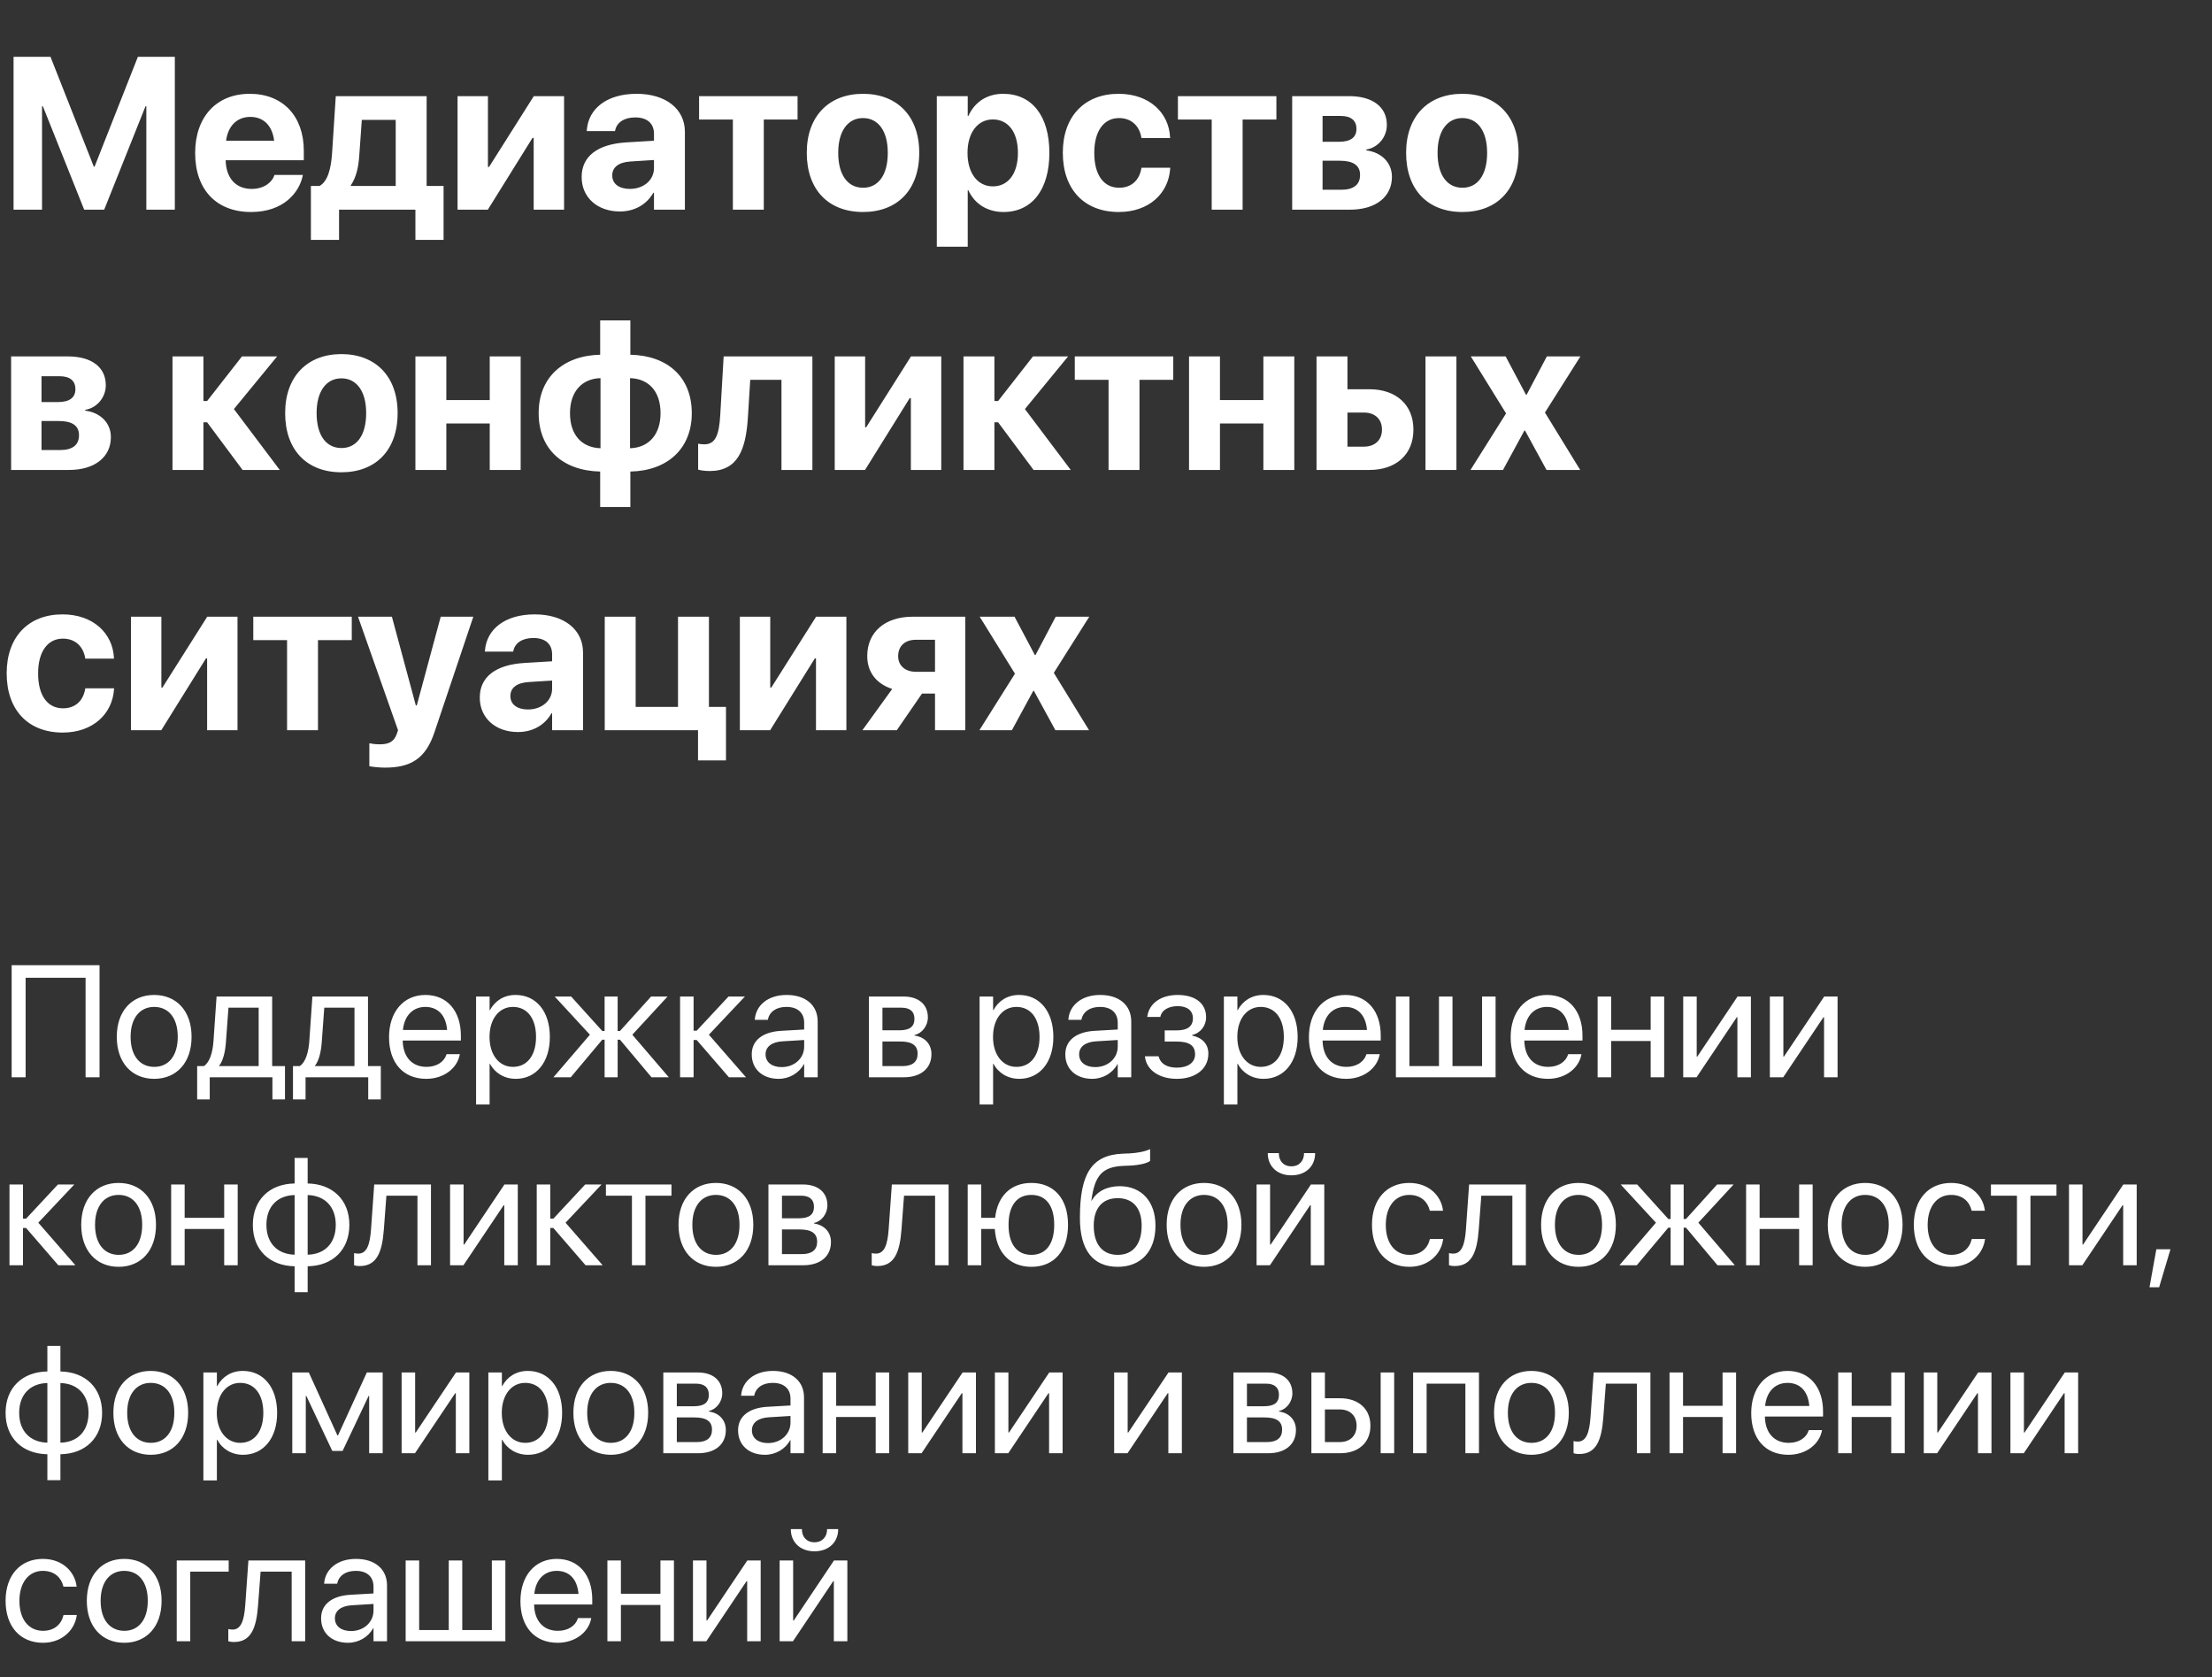 <?xml version="1.0" encoding="UTF-8"?> <svg xmlns="http://www.w3.org/2000/svg" width="306" height="232" viewBox="0 0 306 232" fill="none"><rect x="0" y="0" width="306" height="232" fill="#333333" stroke="none"/> <path d="M1.875 29H5.815V14.703H5.933L11.646 29H14.414L20.127 14.703H20.244V29H24.185V7.862H19.072L13.081 23.053H12.979L6.987 7.862H1.875V29ZM34.731 29.322C39.199 29.322 41.367 26.671 41.865 24.356L41.895 24.195H37.969L37.94 24.283C37.647 25.162 36.577 26.129 34.819 26.129C32.637 26.129 31.274 24.664 31.216 22.159H42.026V20.841C42.026 16.095 39.155 12.975 34.556 12.975C29.941 12.975 26.997 16.168 26.997 21.163V21.178C26.997 26.202 29.912 29.322 34.731 29.322ZM34.629 16.168C36.387 16.168 37.661 17.296 37.925 19.464H31.274C31.553 17.34 32.856 16.168 34.629 16.168ZM46.904 33.175V29H57.466V33.175H61.362V25.719H59.019V13.297H46.45L45.938 21.192C45.791 23.316 45.352 25.074 44.209 25.719H43.008V33.175H46.904ZM54.741 25.719H48.53V25.631C49.263 24.561 49.6 23.155 49.702 21.471L50.054 16.578H54.741V25.719ZM63.296 29H67.485L73.667 19.068H73.828V29H78.032V13.297H73.843L67.647 23.097H67.5V13.297H63.296V29ZM85.752 29.249C87.803 29.249 89.473 28.268 90.381 26.656H90.469V29H94.746V18.233C94.746 15.069 92.109 12.975 88.066 12.975C83.906 12.975 81.416 15.055 81.182 17.955L81.167 18.131H85.078L85.107 17.999C85.327 16.988 86.279 16.241 87.876 16.241C89.561 16.241 90.469 17.105 90.469 18.497V19.464L86.587 19.698C82.676 19.947 80.464 21.617 80.464 24.474V24.503C80.464 27.271 82.603 29.249 85.752 29.249ZM84.697 24.283V24.254C84.697 23.141 85.576 22.438 87.231 22.335L90.469 22.13V23.258C90.469 24.898 89.048 26.129 87.129 26.129C85.664 26.129 84.697 25.44 84.697 24.283ZM110.332 13.297H96.709V16.534H101.382V29H105.659V16.534H110.332V13.297ZM119.385 29.322C124.131 29.322 127.163 26.275 127.163 21.148V21.119C127.163 16.036 124.087 12.975 119.385 12.975C114.683 12.975 111.606 16.065 111.606 21.119V21.148C111.606 26.261 114.624 29.322 119.385 29.322ZM119.399 25.968C117.29 25.968 115.957 24.225 115.957 21.148V21.119C115.957 18.087 117.319 16.329 119.385 16.329C121.465 16.329 122.812 18.087 122.812 21.119V21.148C122.812 24.21 121.494 25.968 119.399 25.968ZM129.595 34.127H133.872V26.319H133.96C134.81 28.18 136.567 29.322 138.823 29.322C142.749 29.322 145.166 26.246 145.166 21.148V21.134C145.166 16.021 142.749 12.975 138.765 12.975C136.523 12.975 134.824 14.132 133.96 16.036H133.872V13.297H129.595V34.127ZM137.344 25.777C135.278 25.777 133.843 23.99 133.843 21.163V21.148C133.843 18.307 135.278 16.52 137.344 16.52C139.468 16.52 140.815 18.263 140.815 21.134V21.148C140.815 24.005 139.482 25.777 137.344 25.777ZM154.775 29.322C158.979 29.322 161.675 26.715 161.88 23.287L161.895 23.199H157.91L157.881 23.331C157.603 24.913 156.533 25.968 154.819 25.968C152.695 25.968 151.377 24.225 151.377 21.148V21.134C151.377 18.131 152.695 16.329 154.805 16.329C156.562 16.329 157.617 17.472 157.881 18.966L157.896 19.098H161.88L161.865 18.995C161.704 15.597 158.994 12.975 154.746 12.975C150.029 12.975 147.026 16.095 147.026 21.119V21.134C147.026 26.202 150 29.322 154.775 29.322ZM176.572 13.297H162.949V16.534H167.622V29H171.899V16.534H176.572V13.297ZM178.755 29H186.768C190.327 29 192.554 27.213 192.554 24.474V24.444C192.554 22.496 191.104 21.061 189.009 20.797V20.68C190.62 20.431 191.851 18.966 191.851 17.296V17.267C191.851 14.791 189.888 13.297 186.621 13.297H178.755V29ZM182.959 19.61V16.036H185.464C186.87 16.036 187.646 16.651 187.646 17.809V17.838C187.646 19.01 186.812 19.61 185.244 19.61H182.959ZM182.959 26.246V22.232H185.361C187.178 22.232 188.145 22.862 188.145 24.181V24.21C188.145 25.558 187.222 26.246 185.552 26.246H182.959ZM202.295 29.322C207.041 29.322 210.073 26.275 210.073 21.148V21.119C210.073 16.036 206.997 12.975 202.295 12.975C197.593 12.975 194.517 16.065 194.517 21.119V21.148C194.517 26.261 197.534 29.322 202.295 29.322ZM202.31 25.968C200.2 25.968 198.867 24.225 198.867 21.148V21.119C198.867 18.087 200.229 16.329 202.295 16.329C204.375 16.329 205.723 18.087 205.723 21.119V21.148C205.723 24.21 204.404 25.968 202.31 25.968ZM1.538 65H9.551C13.11 65 15.337 63.213 15.337 60.474V60.444C15.337 58.496 13.887 57.06 11.792 56.797V56.68C13.403 56.431 14.634 54.966 14.634 53.296V53.267C14.634 50.791 12.671 49.297 9.404 49.297H1.538V65ZM5.742 55.61V52.036H8.247C9.653 52.036 10.43 52.651 10.43 53.809V53.838C10.43 55.01 9.595 55.61 8.027 55.61H5.742ZM5.742 62.246V58.232H8.145C9.961 58.232 10.928 58.862 10.928 60.181V60.21C10.928 61.558 10.005 62.246 8.335 62.246H5.742ZM28.652 58.408L33.56 65H38.701L32.358 56.577L38.335 49.297H33.472L28.652 55.464H28.14V49.297H23.862V65H28.14V58.408H28.652ZM47.227 65.322C51.973 65.322 55.005 62.275 55.005 57.148V57.119C55.005 52.036 51.929 48.975 47.227 48.975C42.524 48.975 39.448 52.065 39.448 57.119V57.148C39.448 62.261 42.466 65.322 47.227 65.322ZM47.241 61.968C45.132 61.968 43.799 60.225 43.799 57.148V57.119C43.799 54.087 45.161 52.329 47.227 52.329C49.307 52.329 50.654 54.087 50.654 57.119V57.148C50.654 60.21 49.336 61.968 47.241 61.968ZM67.749 65H72.026V49.297H67.749V55.332H61.743V49.297H57.466V65H61.743V58.569H67.749V65ZM83.027 70.127H87.202V65.22C92.344 65.117 95.698 62.041 95.698 57.163V57.134C95.698 52.183 92.388 49.18 87.202 49.062V44.316H83.027V49.062C77.871 49.18 74.517 52.241 74.517 57.119V57.148C74.517 62.1 77.827 65.103 83.027 65.22V70.127ZM83.071 61.997C80.478 61.909 78.853 60.151 78.853 57.163V57.134C78.853 54.16 80.508 52.373 83.071 52.3V61.997ZM87.158 61.997V52.3C89.736 52.373 91.377 54.131 91.377 57.134V57.163C91.377 60.122 89.722 61.924 87.158 61.997ZM103.462 57.72L103.784 52.534H108.105V65H112.383V49.297H100.107L99.639 57.368C99.478 60.181 98.965 61.455 97.441 61.455C97.046 61.455 96.753 61.411 96.577 61.367V64.956C96.826 65.029 97.383 65.147 98.174 65.147C102.026 65.147 103.184 62.261 103.462 57.72ZM115.474 65H119.663L125.845 55.068H126.006V65H130.21V49.297H126.021L119.824 59.097H119.678V49.297H115.474V65ZM138.076 58.408L142.983 65H148.125L141.782 56.577L147.759 49.297H142.896L138.076 55.464H137.563V49.297H133.286V65H137.563V58.408H138.076ZM162.305 49.297H148.682V52.534H153.354V65H157.632V52.534H162.305V49.297ZM174.771 65H179.048V49.297H174.771V55.332H168.765V49.297H164.487V65H168.765V58.569H174.771V65ZM182.124 65H189.448C193.154 65 195.527 62.832 195.527 59.434V59.404C195.527 56.006 193.154 53.838 189.448 53.838H186.401V49.297H182.124V65ZM197.197 65H201.475V49.297H197.197V65ZM188.672 57.06C190.21 57.06 191.177 57.969 191.177 59.404V59.434C191.177 60.855 190.21 61.777 188.672 61.777H186.401V57.06H188.672ZM203.423 65H207.92L210.879 59.551H210.967L213.94 65H218.599L213.721 57.06L218.628 49.297H213.984L211.187 54.6H211.099L208.286 49.297H203.467L208.345 57.178L203.423 65ZM8.672 101.322C12.876 101.322 15.571 98.715 15.776 95.287L15.791 95.199H11.807L11.777 95.331C11.499 96.913 10.43 97.968 8.716 97.968C6.592 97.968 5.273 96.225 5.273 93.148V93.134C5.273 90.131 6.592 88.329 8.701 88.329C10.459 88.329 11.514 89.472 11.777 90.966L11.792 91.098H15.776L15.762 90.995C15.601 87.597 12.891 84.975 8.643 84.975C3.926 84.975 0.923 88.095 0.923 93.119V93.134C0.923 98.202 3.896 101.322 8.672 101.322ZM18.12 101H22.31L28.491 91.068H28.652V101H32.856V85.297H28.667L22.471 95.097H22.324V85.297H18.12V101ZM48.662 85.297H35.039V88.534H39.712V101H43.989V88.534H48.662V85.297ZM53.262 106.171C56.763 106.171 58.872 104.984 60.102 101.278L65.478 85.297H60.967L57.656 97.572H57.524L54.214 85.297H49.526L55.063 101L54.888 101.513C54.507 102.582 53.804 102.948 52.529 102.948C51.885 102.948 51.387 102.86 51.094 102.802V105.98C51.592 106.068 52.427 106.171 53.262 106.171ZM71.66 101.249C73.711 101.249 75.381 100.268 76.289 98.656H76.377V101H80.654V90.233C80.654 87.069 78.018 84.975 73.975 84.975C69.814 84.975 67.324 87.055 67.09 89.955L67.075 90.131H70.986L71.016 89.999C71.235 88.988 72.188 88.241 73.784 88.241C75.469 88.241 76.377 89.106 76.377 90.497V91.464L72.495 91.698C68.584 91.947 66.372 93.617 66.372 96.474V96.503C66.372 99.272 68.511 101.249 71.66 101.249ZM70.606 96.283V96.254C70.606 95.141 71.484 94.438 73.14 94.335L76.377 94.13V95.258C76.377 96.898 74.956 98.129 73.037 98.129C71.572 98.129 70.606 97.44 70.606 96.283ZM96.562 105.175H100.43V97.777H98.071V85.297H93.794V97.777H87.935V85.297H83.657V101H96.562V105.175ZM102.349 101H106.538L112.72 91.068H112.881V101H117.085V85.297H112.896L106.699 95.097H106.553V85.297H102.349V101ZM129.346 101H133.535V85.297H126.255C122.446 85.297 119.971 87.406 119.971 90.731V90.761C119.971 93.002 121.289 94.613 123.428 95.287L119.297 101H124.058L127.544 95.932H129.346V101ZM126.68 92.914C125.186 92.914 124.248 92.02 124.248 90.775V90.746C124.248 89.369 125.171 88.49 126.68 88.49H129.346V92.914H126.68ZM135.483 101H139.98L142.939 95.551H143.027L146.001 101H150.659L145.781 93.061L150.688 85.297H146.045L143.247 90.6H143.159L140.347 85.297H135.527L140.405 93.178L135.483 101Z" fill="white"></path> <path d="M13.771 149V133.499H1.611V149H3.545V135.239H11.838V149H13.771ZM21.334 149.215C24.417 149.215 26.501 146.98 26.501 143.414V143.393C26.501 139.826 24.406 137.613 21.323 137.613C18.24 137.613 16.156 139.837 16.156 143.393V143.414C16.156 146.97 18.23 149.215 21.334 149.215ZM21.345 147.561C19.368 147.561 18.068 146.046 18.068 143.414V143.393C18.068 140.782 19.379 139.268 21.323 139.268C23.3 139.268 24.589 140.771 24.589 143.393V143.414C24.589 146.035 23.311 147.561 21.345 147.561ZM29.015 152.062V149H37.684V152.062H39.424V147.453H37.651V137.828H29.96L29.53 144.026C29.423 145.53 29.025 146.916 28.209 147.453H27.274V152.062H29.015ZM35.782 147.453H30.314V147.41C30.873 146.69 31.163 145.477 31.26 144.069L31.604 139.375H35.782V147.453ZM42.27 152.062V149H50.94V152.062H52.68V147.453H50.907V137.828H43.216L42.786 144.026C42.679 145.53 42.281 146.916 41.465 147.453H40.53V152.062H42.27ZM49.038 147.453H43.57V147.41C44.129 146.69 44.419 145.477 44.516 144.069L44.859 139.375H49.038V147.453ZM58.964 149.215C61.402 149.215 63.228 147.754 63.594 145.906L63.615 145.799H61.778L61.746 145.896C61.424 146.852 60.425 147.561 59.007 147.561C57.02 147.561 55.752 146.218 55.709 143.919H63.755V143.231C63.755 139.88 61.897 137.613 58.846 137.613C55.795 137.613 53.818 139.987 53.818 143.446V143.457C53.818 146.97 55.752 149.215 58.964 149.215ZM58.835 139.268C60.468 139.268 61.671 140.288 61.853 142.458H55.741C55.945 140.374 57.213 139.268 58.835 139.268ZM65.86 152.76H67.73V147.131H67.772C68.471 148.42 69.77 149.215 71.35 149.215C74.153 149.215 76.065 146.948 76.065 143.425V143.414C76.065 139.891 74.175 137.613 71.317 137.613C69.717 137.613 68.471 138.419 67.772 139.719H67.73V137.828H65.86V152.76ZM70.952 147.561C69.072 147.561 67.719 145.917 67.719 143.425V143.414C67.719 140.911 69.061 139.268 70.952 139.268C72.929 139.268 74.153 140.847 74.153 143.414V143.425C74.153 145.971 72.929 147.561 70.952 147.561ZM78.955 149L83.316 143.801H83.639V149H85.443V143.801H85.766L90.127 149H92.522L87.474 143.113L92.351 137.828H90.073L85.766 142.598H85.443V137.828H83.639V142.598H83.316L79.009 137.828H76.731L81.608 143.113L76.56 149H78.955ZM96.379 143.844L100.837 149H103.2L98.065 143.113L103.05 137.828H100.783L96.379 142.555H95.949V137.828H94.08V149H95.949V143.844H96.379ZM107.712 149.215C109.205 149.215 110.548 148.409 111.203 147.185H111.246V149H113.115V141.276C113.115 139.042 111.461 137.613 108.818 137.613C106.187 137.613 104.586 139.096 104.425 140.933L104.414 141.051H106.219L106.24 140.954C106.455 139.955 107.357 139.268 108.797 139.268C110.354 139.268 111.246 140.095 111.246 141.459V142.394L108.045 142.576C105.478 142.727 103.995 143.919 103.995 145.82V145.842C103.995 147.872 105.488 149.215 107.712 149.215ZM105.907 145.842V145.82C105.907 144.778 106.767 144.112 108.26 144.026L111.246 143.844V144.757C111.246 146.379 109.893 147.593 108.131 147.593C106.788 147.593 105.907 146.916 105.907 145.842ZM120.205 149H125.018C127.392 149 128.853 147.765 128.853 145.799V145.777C128.853 144.413 127.929 143.425 126.521 143.231V143.146C127.553 142.931 128.358 141.878 128.358 140.729V140.707C128.358 138.935 127.08 137.828 124.985 137.828H120.205V149ZM122.074 142.501V139.375H124.706C125.877 139.375 126.5 139.901 126.5 140.9V140.922C126.5 141.996 125.834 142.501 124.427 142.501H122.074ZM122.074 147.453V144.048H124.523C126.156 144.048 126.94 144.585 126.94 145.734V145.756C126.94 146.873 126.21 147.453 124.856 147.453H122.074ZM135.513 152.76H137.382V147.131H137.425C138.123 148.42 139.423 149.215 141.002 149.215C143.806 149.215 145.718 146.948 145.718 143.425V143.414C145.718 139.891 143.827 137.613 140.97 137.613C139.369 137.613 138.123 138.419 137.425 139.719H137.382V137.828H135.513V152.76ZM140.604 147.561C138.725 147.561 137.371 145.917 137.371 143.425V143.414C137.371 140.911 138.714 139.268 140.604 139.268C142.581 139.268 143.806 140.847 143.806 143.414V143.425C143.806 145.971 142.581 147.561 140.604 147.561ZM151.089 149.215C152.582 149.215 153.925 148.409 154.58 147.185H154.623V149H156.492V141.276C156.492 139.042 154.838 137.613 152.195 137.613C149.563 137.613 147.963 139.096 147.802 140.933L147.791 141.051H149.596L149.617 140.954C149.832 139.955 150.734 139.268 152.174 139.268C153.731 139.268 154.623 140.095 154.623 141.459V142.394L151.422 142.576C148.854 142.727 147.372 143.919 147.372 145.82V145.842C147.372 147.872 148.865 149.215 151.089 149.215ZM149.284 145.842V145.82C149.284 144.778 150.144 144.112 151.637 144.026L154.623 143.844V144.757C154.623 146.379 153.27 147.593 151.508 147.593C150.165 147.593 149.284 146.916 149.284 145.842ZM162.798 149.215C165.408 149.215 167.159 147.818 167.159 145.745V145.724C167.159 144.435 166.364 143.543 164.925 143.231V143.146C166.063 142.888 166.848 141.889 166.848 140.696V140.675C166.848 138.784 165.354 137.613 162.916 137.613C160.596 137.613 158.974 138.773 158.716 140.578L158.705 140.653H160.521L160.531 140.6C160.703 139.729 161.638 139.16 162.916 139.16C164.237 139.16 165.021 139.783 165.021 140.825V140.847C165.021 141.953 164.28 142.512 162.798 142.512H161.122V144.059H162.798C164.506 144.059 165.322 144.617 165.322 145.81V145.831C165.322 146.959 164.345 147.668 162.798 147.668C161.466 147.668 160.574 147.142 160.306 146.207L160.273 146.1H158.383L158.394 146.186C158.619 148.012 160.37 149.215 162.798 149.215ZM169.308 152.76H171.177V147.131H171.22C171.918 148.42 173.218 149.215 174.797 149.215C177.601 149.215 179.513 146.948 179.513 143.425V143.414C179.513 139.891 177.622 137.613 174.765 137.613C173.164 137.613 171.918 138.419 171.22 139.719H171.177V137.828H169.308V152.76ZM174.399 147.561C172.52 147.561 171.166 145.917 171.166 143.425V143.414C171.166 140.911 172.509 139.268 174.399 139.268C176.376 139.268 177.601 140.847 177.601 143.414V143.425C177.601 145.971 176.376 147.561 174.399 147.561ZM186.216 149.215C188.654 149.215 190.48 147.754 190.846 145.906L190.867 145.799H189.03L188.998 145.896C188.676 146.852 187.677 147.561 186.259 147.561C184.271 147.561 183.004 146.218 182.961 143.919H191.007V143.231C191.007 139.88 189.148 137.613 186.098 137.613C183.047 137.613 181.07 139.987 181.07 143.446V143.457C181.07 146.97 183.004 149.215 186.216 149.215ZM186.087 139.268C187.72 139.268 188.923 140.288 189.105 142.458H182.993C183.197 140.374 184.465 139.268 186.087 139.268ZM193.102 149H206.895V137.828H205.025V147.453H200.933V137.828H199.063V147.453H194.971V137.828H193.102V149ZM214.124 149.215C216.562 149.215 218.389 147.754 218.754 145.906L218.775 145.799H216.938L216.906 145.896C216.584 146.852 215.585 147.561 214.167 147.561C212.18 147.561 210.912 146.218 210.869 143.919H218.915V143.231C218.915 139.88 217.057 137.613 214.006 137.613C210.955 137.613 208.979 139.987 208.979 143.446V143.457C208.979 146.97 210.912 149.215 214.124 149.215ZM213.995 139.268C215.628 139.268 216.831 140.288 217.014 142.458H210.901C211.105 140.374 212.373 139.268 213.995 139.268ZM228.347 149H230.216V137.828H228.347V142.437H222.879V137.828H221.01V149H222.879V143.983H228.347V149ZM232.848 149H234.695L240.26 140.696H240.346V149H242.215V137.828H240.367L234.803 146.132H234.717V137.828H232.848V149ZM244.836 149H246.684L252.248 140.696H252.334V149H254.203V137.828H252.355L246.791 146.132H246.705V137.828H244.836V149ZM3.609 169.844L8.067 175H10.431L5.296 169.113L10.28 163.828H8.014L3.609 168.555H3.18V163.828H1.311V175H3.18V169.844H3.609ZM16.414 175.215C19.497 175.215 21.581 172.98 21.581 169.414V169.393C21.581 165.826 19.486 163.613 16.403 163.613C13.32 163.613 11.236 165.837 11.236 169.393V169.414C11.236 172.97 13.31 175.215 16.414 175.215ZM16.425 173.561C14.448 173.561 13.148 172.046 13.148 169.414V169.393C13.148 166.782 14.459 165.268 16.403 165.268C18.38 165.268 19.669 166.771 19.669 169.393V169.414C19.669 172.035 18.391 173.561 16.425 173.561ZM31.013 175H32.882V163.828H31.013V168.437H25.545V163.828H23.676V175H25.545V169.983H31.013V175ZM40.756 178.728H42.56V175.14C46.02 175.086 48.329 172.862 48.329 169.425V169.403C48.329 165.966 46.02 163.753 42.56 163.688V160.154H40.756V163.688C37.275 163.742 34.977 165.966 34.977 169.403V169.425C34.977 172.862 37.275 175.075 40.756 175.14V178.728ZM40.756 173.539C38.371 173.475 36.856 171.928 36.856 169.425V169.403C36.856 166.89 38.371 165.343 40.756 165.289V173.539ZM42.56 173.539V165.289C44.935 165.354 46.449 166.9 46.449 169.403V169.425C46.449 171.938 44.935 173.485 42.56 173.539ZM53.099 170.08L53.453 165.375H57.75V175H59.619V163.828H51.767L51.326 170.037C51.176 172.089 50.768 173.389 49.575 173.389C49.285 173.389 49.081 173.346 48.984 173.313V175C49.135 175.054 49.414 175.107 49.769 175.107C52.143 175.107 52.862 173.163 53.099 170.08ZM62.262 175H64.109L69.674 166.696H69.76V175H71.629V163.828H69.781L64.217 172.132H64.131V163.828H62.262V175ZM76.549 169.844L81.007 175H83.37L78.235 169.113L83.22 163.828H80.953L76.549 168.555H76.119V163.828H74.25V175H76.119V169.844H76.549ZM92.888 163.828H83.821V165.375H87.42V175H89.289V165.375H92.888V163.828ZM99.043 175.215C102.126 175.215 104.21 172.98 104.21 169.414V169.393C104.21 165.826 102.115 163.613 99.032 163.613C95.949 163.613 93.865 165.837 93.865 169.393V169.414C93.865 172.97 95.939 175.215 99.043 175.215ZM99.054 173.561C97.077 173.561 95.777 172.046 95.777 169.414V169.393C95.777 166.782 97.088 165.268 99.032 165.268C101.009 165.268 102.298 166.771 102.298 169.393V169.414C102.298 172.035 101.02 173.561 99.054 173.561ZM106.305 175H111.117C113.491 175 114.952 173.765 114.952 171.799V171.777C114.952 170.413 114.028 169.425 112.621 169.231V169.146C113.652 168.931 114.458 167.878 114.458 166.729V166.707C114.458 164.935 113.18 163.828 111.085 163.828H106.305V175ZM108.174 168.501V165.375H110.806C111.977 165.375 112.6 165.901 112.6 166.9V166.922C112.6 167.996 111.934 168.501 110.526 168.501H108.174ZM108.174 173.453V170.048H110.623C112.256 170.048 113.04 170.585 113.04 171.734V171.756C113.04 172.873 112.31 173.453 110.956 173.453H108.174ZM124.706 170.08L125.061 165.375H129.357V175H131.227V163.828H123.374L122.934 170.037C122.783 172.089 122.375 173.389 121.183 173.389C120.893 173.389 120.688 173.346 120.592 173.313V175C120.742 175.054 121.021 175.107 121.376 175.107C123.75 175.107 124.47 173.163 124.706 170.08ZM133.869 175H135.738V169.983H137.618C137.833 173.238 139.713 175.215 142.678 175.215C145.814 175.215 147.748 173.013 147.748 169.425V169.403C147.748 165.805 145.814 163.613 142.678 163.613C139.842 163.613 137.994 165.418 137.661 168.437H135.738V163.828H133.869V175ZM142.678 173.561C140.658 173.561 139.52 172.046 139.52 169.425V169.403C139.52 166.771 140.658 165.268 142.678 165.268C144.697 165.268 145.836 166.771 145.836 169.403V169.425C145.836 172.046 144.697 173.561 142.678 173.561ZM154.623 175.215C157.856 175.215 159.844 173.045 159.844 169.532V169.511C159.844 166.191 157.921 164.064 154.902 164.064C153.162 164.064 151.755 164.752 151.014 166.073H150.971L150.992 165.923C151.454 162.689 152.389 161.368 155.45 161.25L156.277 161.218C157.566 161.164 158.748 160.885 159.103 160.562V158.93C158.469 159.263 157.266 159.488 156.191 159.531L155.364 159.563C151.024 159.735 149.392 162.292 149.392 168.447V168.469C149.392 172.905 151.196 175.215 154.623 175.215ZM154.623 173.561C152.518 173.561 151.304 172.1 151.304 169.532V169.511C151.304 167.083 152.518 165.719 154.623 165.719C156.718 165.719 157.932 167.083 157.932 169.511V169.532C157.932 172.1 156.718 173.561 154.623 173.561ZM166.568 175.215C169.651 175.215 171.735 172.98 171.735 169.414V169.393C171.735 165.826 169.641 163.613 166.558 163.613C163.475 163.613 161.391 165.837 161.391 169.393V169.414C161.391 172.97 163.464 175.215 166.568 175.215ZM166.579 173.561C164.603 173.561 163.303 172.046 163.303 169.414V169.393C163.303 166.782 164.613 165.268 166.558 165.268C168.534 165.268 169.823 166.771 169.823 169.393V169.414C169.823 172.035 168.545 173.561 166.579 173.561ZM178.643 162.561C180.716 162.561 181.93 161.218 181.93 159.521V159.488H180.394V159.542C180.394 160.498 179.771 161.314 178.653 161.314C177.493 161.314 176.913 160.498 176.913 159.542V159.488H175.377V159.521C175.377 161.218 176.591 162.561 178.643 162.561ZM173.83 175H175.678L181.242 166.696H181.328V175H183.197V163.828H181.35L175.785 172.132H175.699V163.828H173.83V175ZM194.971 175.215C197.495 175.215 199.332 173.571 199.633 171.444L199.644 171.369H197.807L197.785 171.455C197.474 172.701 196.496 173.561 194.971 173.561C193.037 173.561 191.705 172.024 191.705 169.425V169.414C191.705 166.879 193.005 165.268 194.949 165.268C196.593 165.268 197.495 166.256 197.774 167.373L197.796 167.459H199.622L199.611 167.373C199.375 165.461 197.731 163.613 194.949 163.613C191.845 163.613 189.793 165.869 189.793 169.393V169.403C189.793 172.959 191.802 175.215 194.971 175.215ZM204.563 170.08L204.918 165.375H209.215V175H211.084V163.828H203.231L202.791 170.037C202.641 172.089 202.232 173.389 201.04 173.389C200.75 173.389 200.546 173.346 200.449 173.313V175C200.6 175.054 200.879 175.107 201.233 175.107C203.607 175.107 204.327 173.163 204.563 170.08ZM218.367 175.215C221.45 175.215 223.534 172.98 223.534 169.414V169.393C223.534 165.826 221.439 163.613 218.356 163.613C215.273 163.613 213.189 165.837 213.189 169.393V169.414C213.189 172.97 215.263 175.215 218.367 175.215ZM218.378 173.561C216.401 173.561 215.102 172.046 215.102 169.414V169.393C215.102 166.782 216.412 165.268 218.356 165.268C220.333 165.268 221.622 166.771 221.622 169.393V169.414C221.622 172.035 220.344 173.561 218.378 173.561ZM226.424 175L230.785 169.801H231.107V175H232.912V169.801H233.234L237.596 175H239.991L234.942 169.113L239.819 163.828H237.542L233.234 168.598H232.912V163.828H231.107V168.598H230.785L226.478 163.828H224.2L229.077 169.113L224.028 175H226.424ZM248.886 175H250.755V163.828H248.886V168.437H243.418V163.828H241.549V175H243.418V169.983H248.886V175ZM258.027 175.215C261.11 175.215 263.194 172.98 263.194 169.414V169.393C263.194 165.826 261.1 163.613 258.017 163.613C254.934 163.613 252.85 165.837 252.85 169.393V169.414C252.85 172.97 254.923 175.215 258.027 175.215ZM258.038 173.561C256.062 173.561 254.762 172.046 254.762 169.414V169.393C254.762 166.782 256.072 165.268 258.017 165.268C259.993 165.268 261.282 166.771 261.282 169.393V169.414C261.282 172.035 260.004 173.561 258.038 173.561ZM269.93 175.215C272.454 175.215 274.291 173.571 274.592 171.444L274.603 171.369H272.766L272.744 171.455C272.433 172.701 271.455 173.561 269.93 173.561C267.996 173.561 266.664 172.024 266.664 169.425V169.414C266.664 166.879 267.964 165.268 269.908 165.268C271.552 165.268 272.454 166.256 272.733 167.373L272.755 167.459H274.581L274.57 167.373C274.334 165.461 272.69 163.613 269.908 163.613C266.804 163.613 264.752 165.869 264.752 169.393V169.403C264.752 172.959 266.761 175.215 269.93 175.215ZM284.485 163.828H275.419V165.375H279.018V175H280.887V165.375H284.485V163.828ZM286.215 175H288.062L293.627 166.696H293.713V175H295.582V163.828H293.734L288.17 172.132H288.084V163.828H286.215V175ZM297.354 178.04H298.687L300.255 172.787H298.3L297.354 178.04ZM6.553 204.728H8.357V201.14C11.816 201.086 14.126 198.862 14.126 195.425V195.403C14.126 191.966 11.816 189.753 8.357 189.688V186.154H6.553V189.688C3.072 189.742 0.773 191.966 0.773 195.403V195.425C0.773 198.862 3.072 201.075 6.553 201.14V204.728ZM6.553 199.539C4.168 199.475 2.653 197.928 2.653 195.425V195.403C2.653 192.89 4.168 191.343 6.553 191.289V199.539ZM8.357 199.539V191.289C10.731 191.354 12.246 192.9 12.246 195.403V195.425C12.246 197.938 10.731 199.485 8.357 199.539ZM20.861 201.215C23.944 201.215 26.028 198.98 26.028 195.414V195.393C26.028 191.826 23.934 189.613 20.851 189.613C17.768 189.613 15.684 191.837 15.684 195.393V195.414C15.684 198.97 17.757 201.215 20.861 201.215ZM20.872 199.561C18.895 199.561 17.596 198.046 17.596 195.414V195.393C17.596 192.782 18.906 191.268 20.851 191.268C22.827 191.268 24.116 192.771 24.116 195.393V195.414C24.116 198.035 22.838 199.561 20.872 199.561ZM28.134 204.76H30.003V199.131H30.046C30.744 200.42 32.044 201.215 33.623 201.215C36.427 201.215 38.339 198.948 38.339 195.425V195.414C38.339 191.891 36.448 189.613 33.591 189.613C31.99 189.613 30.744 190.419 30.046 191.719H30.003V189.828H28.134V204.76ZM33.226 199.561C31.346 199.561 29.992 197.917 29.992 195.425V195.414C29.992 192.911 31.335 191.268 33.226 191.268C35.202 191.268 36.427 192.847 36.427 195.414V195.425C36.427 197.971 35.202 199.561 33.226 199.561ZM42.303 201V193.072H42.378L45.966 200.678H47.395L50.993 193.072H51.068V201H52.938V189.828H50.746L46.761 198.529H46.675L42.722 189.828H40.434V201H42.303ZM55.559 201H57.406L62.971 192.696H63.057V201H64.926V189.828H63.078L57.514 198.132H57.428V189.828H55.559V201ZM67.558 204.76H69.427V199.131H69.47C70.168 200.42 71.468 201.215 73.047 201.215C75.851 201.215 77.763 198.948 77.763 195.425V195.414C77.763 191.891 75.872 189.613 73.015 189.613C71.414 189.613 70.168 190.419 69.47 191.719H69.427V189.828H67.558V204.76ZM72.649 199.561C70.769 199.561 69.416 197.917 69.416 195.425V195.414C69.416 192.911 70.759 191.268 72.649 191.268C74.626 191.268 75.851 192.847 75.851 195.414V195.425C75.851 197.971 74.626 199.561 72.649 199.561ZM84.498 201.215C87.581 201.215 89.665 198.98 89.665 195.414V195.393C89.665 191.826 87.57 189.613 84.487 189.613C81.404 189.613 79.32 191.837 79.32 195.393V195.414C79.32 198.97 81.394 201.215 84.498 201.215ZM84.509 199.561C82.532 199.561 81.232 198.046 81.232 195.414V195.393C81.232 192.782 82.543 191.268 84.487 191.268C86.464 191.268 87.753 192.771 87.753 195.393V195.414C87.753 198.035 86.475 199.561 84.509 199.561ZM91.76 201H96.572C98.946 201 100.407 199.765 100.407 197.799V197.777C100.407 196.413 99.483 195.425 98.076 195.231V195.146C99.107 194.931 99.913 193.878 99.913 192.729V192.707C99.913 190.935 98.635 189.828 96.54 189.828H91.76V201ZM93.629 194.501V191.375H96.261C97.432 191.375 98.055 191.901 98.055 192.9V192.922C98.055 193.996 97.389 194.501 95.981 194.501H93.629ZM93.629 199.453V196.048H96.078C97.711 196.048 98.495 196.585 98.495 197.734V197.756C98.495 198.873 97.765 199.453 96.411 199.453H93.629ZM105.821 201.215C107.314 201.215 108.657 200.409 109.312 199.185H109.355V201H111.225V193.276C111.225 191.042 109.57 189.613 106.928 189.613C104.296 189.613 102.695 191.096 102.534 192.933L102.523 193.051H104.328L104.35 192.954C104.564 191.955 105.467 191.268 106.906 191.268C108.464 191.268 109.355 192.095 109.355 193.459V194.394L106.154 194.576C103.587 194.727 102.104 195.919 102.104 197.82V197.842C102.104 199.872 103.598 201.215 105.821 201.215ZM104.017 197.842V197.82C104.017 196.778 104.876 196.112 106.369 196.026L109.355 195.844V196.757C109.355 198.379 108.002 199.593 106.24 199.593C104.897 199.593 104.017 198.916 104.017 197.842ZM121.14 201H123.009V189.828H121.14V194.437H115.672V189.828H113.803V201H115.672V195.983H121.14V201ZM125.641 201H127.488L133.053 192.696H133.139V201H135.008V189.828H133.16L127.596 198.132H127.51V189.828H125.641V201ZM137.629 201H139.477L145.041 192.696H145.127V201H146.996V189.828H145.148L139.584 198.132H139.498V189.828H137.629V201ZM154.129 201H155.977L161.541 192.696H161.627V201H163.496V189.828H161.648L156.084 198.132H155.998V189.828H154.129V201ZM170.629 201H175.441C177.815 201 179.276 199.765 179.276 197.799V197.777C179.276 196.413 178.353 195.425 176.945 195.231V195.146C177.977 194.931 178.782 193.878 178.782 192.729V192.707C178.782 190.935 177.504 189.828 175.409 189.828H170.629V201ZM172.498 194.501V191.375H175.13C176.301 191.375 176.924 191.901 176.924 192.9V192.922C176.924 193.996 176.258 194.501 174.851 194.501H172.498ZM172.498 199.453V196.048H174.947C176.58 196.048 177.364 196.585 177.364 197.734V197.756C177.364 198.873 176.634 199.453 175.28 199.453H172.498ZM181.414 201H185.378C187.935 201 189.578 199.528 189.578 197.208V197.187C189.578 194.866 187.935 193.395 185.378 193.395H183.283V189.828H181.414V201ZM190.996 201H192.865V189.828H190.996V201ZM185.346 194.941C186.764 194.941 187.666 195.822 187.666 197.187V197.208C187.666 198.562 186.774 199.453 185.346 199.453H183.283V194.941H185.346ZM195.486 201H197.355V191.375H202.716V201H204.596V189.828H195.486V201ZM211.857 201.215C214.94 201.215 217.024 198.98 217.024 195.414V195.393C217.024 191.826 214.93 189.613 211.847 189.613C208.764 189.613 206.68 191.837 206.68 195.393V195.414C206.68 198.97 208.753 201.215 211.857 201.215ZM211.868 199.561C209.892 199.561 208.592 198.046 208.592 195.414V195.393C208.592 192.782 209.902 191.268 211.847 191.268C213.823 191.268 215.112 192.771 215.112 195.393V195.414C215.112 198.035 213.834 199.561 211.868 199.561ZM221.794 196.08L222.148 191.375H226.445V201H228.314V189.828H220.462L220.021 196.037C219.871 198.089 219.463 199.389 218.271 199.389C217.98 199.389 217.776 199.346 217.68 199.313V201C217.83 201.054 218.109 201.107 218.464 201.107C220.838 201.107 221.558 199.163 221.794 196.08ZM238.294 201H240.163V189.828H238.294V194.437H232.826V189.828H230.957V201H232.826V195.983H238.294V201ZM247.403 201.215C249.842 201.215 251.668 199.754 252.033 197.906L252.055 197.799H250.218L250.186 197.896C249.863 198.852 248.864 199.561 247.446 199.561C245.459 199.561 244.191 198.218 244.148 195.919H252.194V195.231C252.194 191.88 250.336 189.613 247.285 189.613C244.234 189.613 242.258 191.987 242.258 195.446V195.457C242.258 198.97 244.191 201.215 247.403 201.215ZM247.274 191.268C248.907 191.268 250.11 192.288 250.293 194.458H244.181C244.385 192.374 245.652 191.268 247.274 191.268ZM261.626 201H263.495V189.828H261.626V194.437H256.158V189.828H254.289V201H256.158V195.983H261.626V201ZM266.127 201H267.975L273.539 192.696H273.625V201H275.494V189.828H273.646L268.082 198.132H267.996V189.828H266.127V201ZM278.115 201H279.963L285.527 192.696H285.613V201H287.482V189.828H285.635L280.07 198.132H279.984V189.828H278.115V201ZM5.951 227.215C8.476 227.215 10.312 225.571 10.613 223.444L10.624 223.369H8.787L8.766 223.455C8.454 224.701 7.477 225.561 5.951 225.561C4.018 225.561 2.686 224.024 2.686 221.425V221.414C2.686 218.879 3.985 217.268 5.93 217.268C7.573 217.268 8.476 218.256 8.755 219.373L8.776 219.459H10.602L10.592 219.373C10.355 217.461 8.712 215.613 5.93 215.613C2.825 215.613 0.773 217.869 0.773 221.393V221.403C0.773 224.959 2.782 227.215 5.951 227.215ZM17.188 227.215C20.27 227.215 22.355 224.98 22.355 221.414V221.393C22.355 217.826 20.26 215.613 17.177 215.613C14.094 215.613 12.01 217.837 12.01 221.393V221.414C12.01 224.97 14.083 227.215 17.188 227.215ZM17.198 225.561C15.222 225.561 13.922 224.046 13.922 221.414V221.393C13.922 218.782 15.232 217.268 17.177 217.268C19.153 217.268 20.442 218.771 20.442 221.393V221.414C20.442 224.035 19.164 225.561 17.198 225.561ZM31.636 217.375V215.828H24.449V227H26.318V217.375H31.636ZM35.696 222.08L36.051 217.375H40.348V227H42.217V215.828H34.364L33.924 222.037C33.773 224.089 33.365 225.389 32.173 225.389C31.883 225.389 31.679 225.346 31.582 225.313V227C31.732 227.054 32.012 227.107 32.366 227.107C34.74 227.107 35.46 225.163 35.696 222.08ZM48.136 227.215C49.629 227.215 50.972 226.409 51.627 225.185H51.67V227H53.539V219.276C53.539 217.042 51.885 215.613 49.242 215.613C46.61 215.613 45.01 217.096 44.849 218.933L44.838 219.051H46.643L46.664 218.954C46.879 217.955 47.781 217.268 49.221 217.268C50.778 217.268 51.67 218.095 51.67 219.459V220.394L48.469 220.576C45.901 220.727 44.419 221.919 44.419 223.82V223.842C44.419 225.872 45.912 227.215 48.136 227.215ZM46.331 223.842V223.82C46.331 222.778 47.19 222.112 48.684 222.026L51.67 221.844V222.757C51.67 224.379 50.316 225.593 48.555 225.593C47.212 225.593 46.331 224.916 46.331 223.842ZM56.117 227H69.91V215.828H68.041V225.453H63.948V215.828H62.079V225.453H57.986V215.828H56.117V227ZM77.14 227.215C79.578 227.215 81.404 225.754 81.769 223.906L81.791 223.799H79.954L79.922 223.896C79.6 224.852 78.601 225.561 77.183 225.561C75.195 225.561 73.928 224.218 73.885 221.919H81.931V221.231C81.931 217.88 80.072 215.613 77.022 215.613C73.971 215.613 71.994 217.987 71.994 221.446V221.457C71.994 224.97 73.928 227.215 77.14 227.215ZM77.011 217.268C78.644 217.268 79.847 218.288 80.029 220.458H73.917C74.121 218.374 75.389 217.268 77.011 217.268ZM91.362 227H93.231V215.828H91.362V220.437H85.894V215.828H84.025V227H85.894V221.983H91.362V227ZM95.863 227H97.711L103.275 218.696H103.361V227H105.23V215.828H103.383L97.818 224.132H97.732V215.828H95.863V227ZM112.664 214.561C114.737 214.561 115.951 213.218 115.951 211.521V211.488H114.415V211.542C114.415 212.498 113.792 213.314 112.675 213.314C111.515 213.314 110.935 212.498 110.935 211.542V211.488H109.398V211.521C109.398 213.218 110.612 214.561 112.664 214.561ZM107.852 227H109.699L115.264 218.696H115.35V227H117.219V215.828H115.371L109.807 224.132H109.721V215.828H107.852V227Z" fill="white"></path> </svg> 